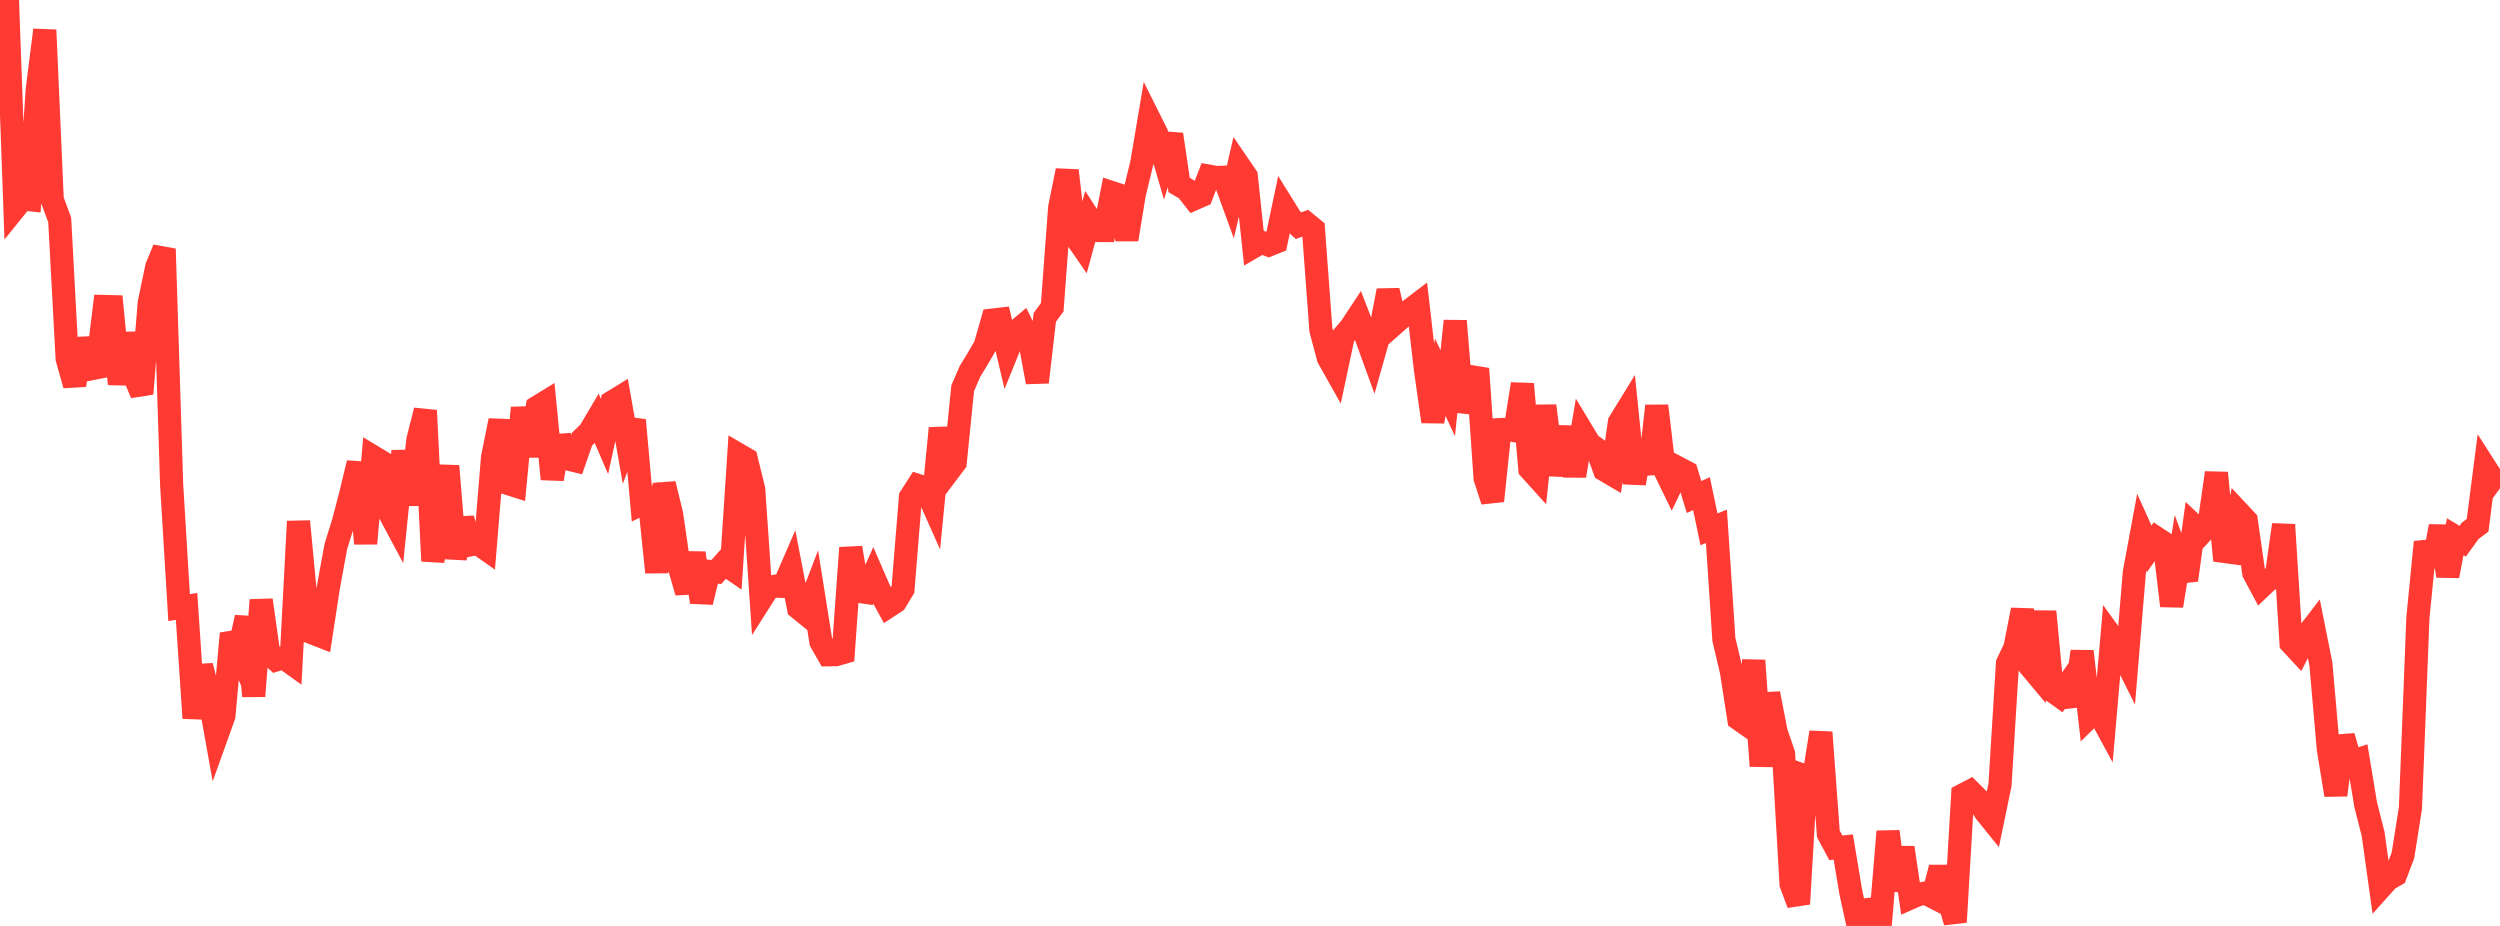 <?xml version="1.0" standalone="no"?>
<!DOCTYPE svg PUBLIC "-//W3C//DTD SVG 1.1//EN" "http://www.w3.org/Graphics/SVG/1.1/DTD/svg11.dtd">

<svg width="135" height="50" viewBox="0 0 135 50" preserveAspectRatio="none" 
  xmlns="http://www.w3.org/2000/svg"
  xmlns:xlink="http://www.w3.org/1999/xlink">


<polyline points="0.0, 5.625 0.403, 0.0 0.806, 11.241 1.209, 10.742 1.612, 10.785 2.015, 4.794 2.418, 1.621 2.821, 10.787 3.224, 11.876 3.627, 19.375 4.03, 20.797 4.433, 18.299 4.836, 19.931 5.239, 19.852 5.642, 16.55 6.045, 16.561 6.448, 20.737 6.851, 18.007 7.254, 20.295 7.657, 21.261 8.06, 16.354 8.463, 14.422 8.866, 13.441 9.269, 26.181 9.672, 32.811 10.075, 32.745 10.478, 38.778 10.881, 35.957 11.284, 37.532 11.687, 39.78 12.09, 38.656 12.493, 34.209 12.896, 35.15 13.299, 33.338 13.701, 37.589 14.104, 32.402 14.507, 35.265 14.91, 35.635 15.313, 35.511 15.716, 35.8 16.119, 28.154 16.522, 32.401 16.925, 34.198 17.328, 34.355 17.731, 31.725 18.134, 29.513 18.537, 28.222 18.94, 26.678 19.343, 25.001 19.746, 29.351 20.149, 24.666 20.552, 24.909 20.955, 27.553 21.358, 28.307 21.761, 24.361 22.164, 27.251 22.567, 23.751 22.97, 22.165 23.373, 30.297 23.776, 27.829 24.179, 25.166 24.582, 30.148 24.985, 28.01 25.388, 29.422 25.791, 29.339 26.194, 29.622 26.597, 24.705 27.0, 22.708 27.403, 26.097 27.806, 26.226 28.209, 22.022 28.612, 24.622 29.015, 21.985 29.418, 21.738 29.821, 25.869 30.224, 23.574 30.627, 24.773 31.03, 24.871 31.433, 23.71 31.836, 23.317 32.239, 22.634 32.642, 23.568 33.045, 21.718 33.448, 21.471 33.851, 23.764 34.254, 22.689 34.657, 27.195 35.06, 26.992 35.463, 30.905 35.866, 26.128 36.269, 27.775 36.672, 30.578 37.075, 31.981 37.478, 29.872 37.881, 32.515 38.284, 30.852 38.687, 30.886 39.09, 30.426 39.493, 30.703 39.896, 24.56 40.299, 24.795 40.701, 26.427 41.104, 32.352 41.507, 31.719 41.91, 31.649 42.313, 31.667 42.716, 30.738 43.119, 32.833 43.522, 33.16 43.925, 32.114 44.328, 34.654 44.731, 35.358 45.134, 35.352 45.537, 35.236 45.94, 29.582 46.343, 31.928 46.746, 31.986 47.149, 31.089 47.552, 32.018 47.955, 32.755 48.358, 32.49 48.761, 31.817 49.164, 26.846 49.567, 26.218 49.97, 26.349 50.373, 27.254 50.776, 23.125 51.179, 25.507 51.582, 24.971 51.985, 20.963 52.388, 20.038 52.791, 19.382 53.194, 18.683 53.597, 17.283 54.0, 17.237 54.403, 18.953 54.806, 17.959 55.209, 17.62 55.612, 18.447 56.015, 20.639 56.418, 17.139 56.821, 16.593 57.224, 11.19 57.627, 9.211 58.03, 12.716 58.433, 13.299 58.836, 11.823 59.239, 12.447 59.642, 12.449 60.045, 10.403 60.448, 10.535 60.851, 12.93 61.254, 10.462 61.657, 8.806 62.06, 6.415 62.463, 7.221 62.866, 8.591 63.269, 7.258 63.672, 9.99 64.075, 10.226 64.478, 10.738 64.881, 10.561 65.284, 9.513 65.687, 9.585 66.09, 9.569 66.493, 10.675 66.896, 8.929 67.299, 9.519 67.701, 13.314 68.104, 13.079 68.507, 13.232 68.91, 13.072 69.313, 11.156 69.716, 11.805 70.119, 12.189 70.522, 12.04 70.925, 12.369 71.328, 17.814 71.731, 19.328 72.134, 20.045 72.537, 18.155 72.94, 17.681 73.343, 17.071 73.746, 18.121 74.149, 19.23 74.552, 17.806 74.955, 15.69 75.358, 17.428 75.761, 17.072 76.164, 16.726 76.567, 16.419 76.97, 19.923 77.373, 22.768 77.776, 20.368 78.179, 21.234 78.582, 17.333 78.985, 22.218 79.388, 20.884 79.791, 19.91 80.194, 25.819 80.597, 27.049 81.0, 23.2 81.403, 23.18 81.806, 23.259 82.209, 20.738 82.612, 25.323 83.015, 25.77 83.418, 21.913 83.821, 25.108 84.224, 25.124 84.627, 23.072 85.03, 25.696 85.433, 23.293 85.836, 23.962 86.239, 24.256 86.642, 25.376 87.045, 25.613 87.448, 22.806 87.851, 22.15 88.254, 26.096 88.657, 23.952 89.06, 25.569 89.463, 21.918 89.866, 25.315 90.269, 26.14 90.672, 25.294 91.075, 25.506 91.478, 26.84 91.881, 26.658 92.284, 28.584 92.687, 28.421 93.09, 34.531 93.493, 36.24 93.896, 38.827 94.299, 39.109 94.701, 35.666 95.104, 41.365 95.507, 37.45 95.91, 39.528 96.313, 40.708 96.716, 47.733 97.119, 48.811 97.522, 41.923 97.925, 42.068 98.328, 39.546 98.731, 45.028 99.134, 45.782 99.537, 45.74 99.94, 48.163 100.343, 50.0 100.746, 49.129 101.149, 49.082 101.552, 49.717 101.955, 44.9 102.358, 48.079 102.761, 45.776 103.164, 48.49 103.567, 48.313 103.97, 48.224 104.373, 48.431 104.776, 46.85 105.179, 48.4 105.582, 49.794 105.985, 42.935 106.388, 42.725 106.791, 43.129 107.194, 43.829 107.597, 44.327 108.0, 42.384 108.403, 35.822 108.806, 34.977 109.209, 32.933 109.612, 35.967 110.015, 36.449 110.418, 33.027 110.821, 37.3 111.224, 37.589 111.627, 37.01 112.03, 38.078 112.433, 35.174 112.836, 38.695 113.239, 38.3 113.642, 39.043 114.045, 34.403 114.448, 34.963 114.851, 35.77 115.254, 30.914 115.657, 28.741 116.06, 29.635 116.463, 29.062 116.866, 29.328 117.269, 32.715 117.672, 30.243 118.075, 31.326 118.478, 28.393 118.881, 28.775 119.284, 28.336 119.687, 25.534 120.09, 29.774 120.493, 29.829 120.896, 27.68 121.299, 28.111 121.701, 30.929 122.104, 31.683 122.507, 31.301 122.91, 31.162 123.313, 28.335 123.716, 34.72 124.119, 35.156 124.522, 34.362 124.925, 33.839 125.328, 35.858 125.731, 40.457 126.134, 42.932 126.537, 39.759 126.94, 41.148 127.343, 41.014 127.746, 43.449 128.149, 45.039 128.552, 47.927 128.955, 47.478 129.358, 47.249 129.761, 46.184 130.164, 43.629 130.567, 33.355 130.97, 29.274 131.373, 30.56 131.776, 28.418 132.179, 31.104 132.582, 28.983 132.985, 29.226 133.388, 28.668 133.791, 28.366 134.194, 25.233 134.597, 25.861 135.0, 25.307" fill="none" stroke="#ff3a33" stroke-width="1.25"/>

</svg>